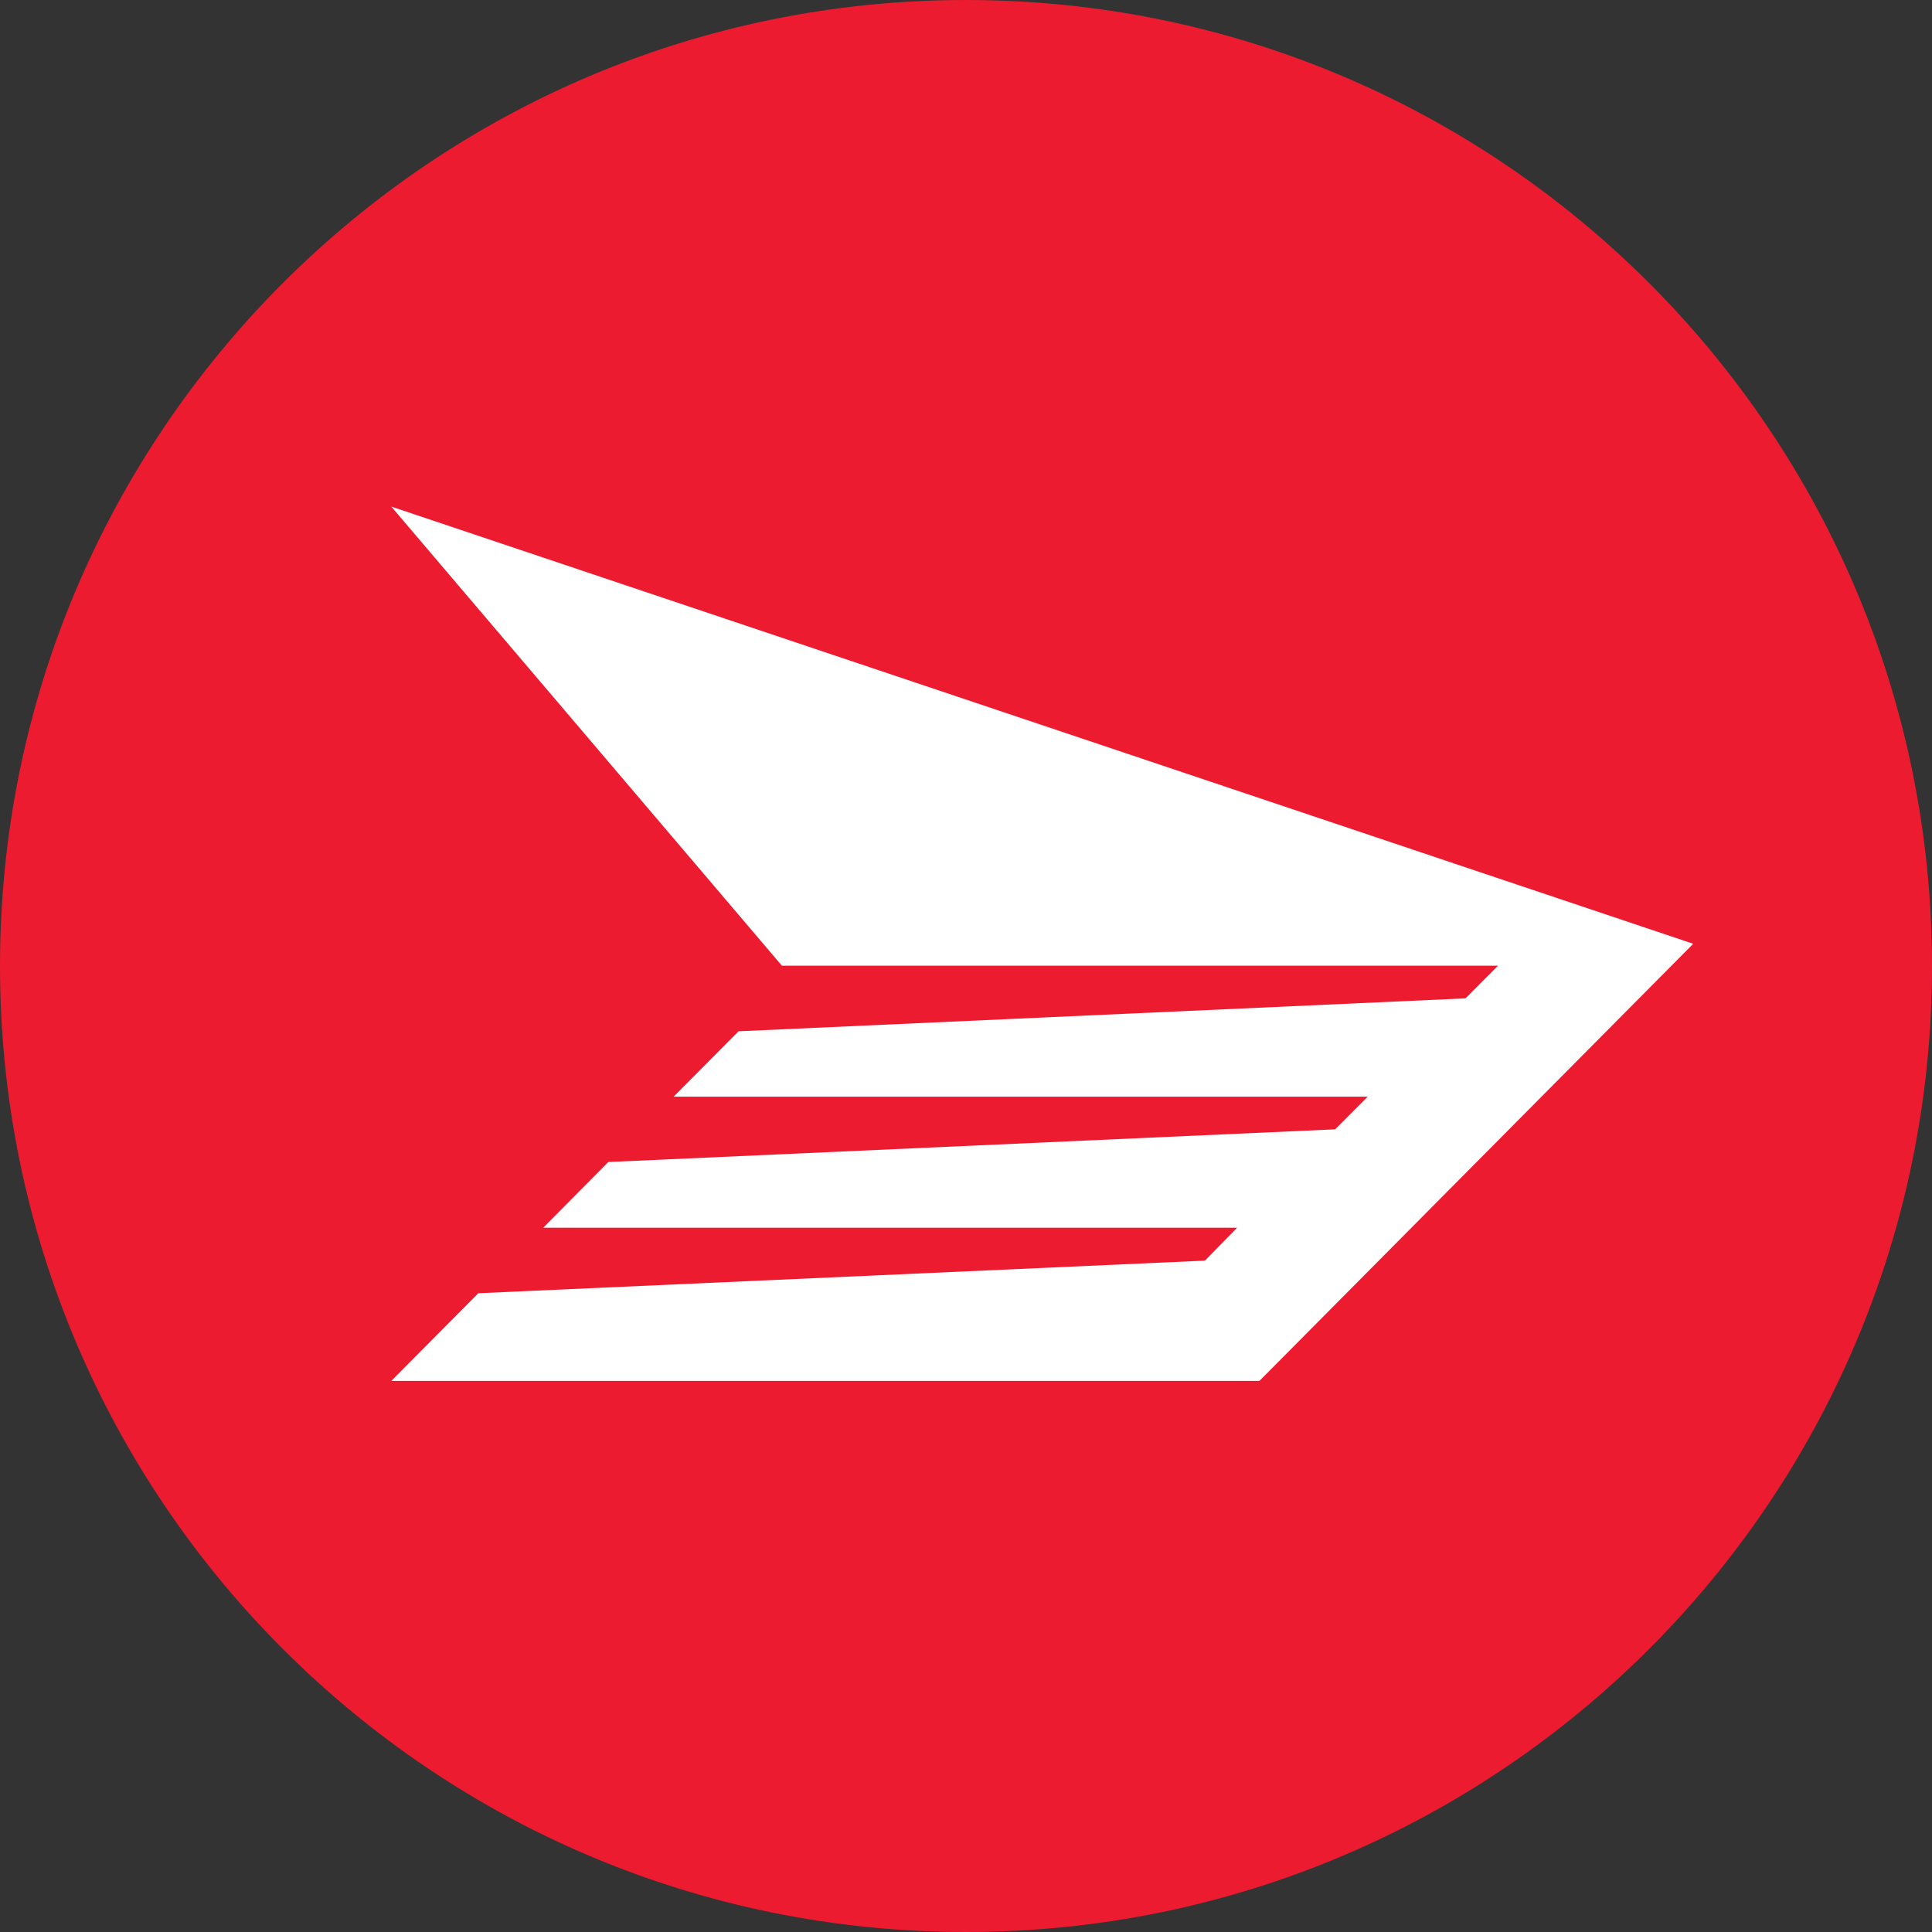 <svg width="24" height="24" viewBox="0 0 24 24" fill="none" xmlns="http://www.w3.org/2000/svg">
<rect x="0" y="0" width="24" height="24" fill="#333333" stroke="none"/>
<g clip-path="url(#clip0_1543_3468)">
<path d="M0 0H24V24H0V0Z" fill="#ED1B30"/>
<path d="M8.368 13.623L9.175 12.811L18.205 12.402L18.609 11.996H9.713L4.861 6.293L21.034 11.724L15.645 17.154H4.861L5.942 16.065L14.968 15.66L15.368 15.251H6.748L7.557 14.435L16.586 14.029L16.991 13.623H8.368Z" fill="white"/>
</g>
<defs>
<clipPath id="clip0_1543_3468">
<path d="M0 12C0 5.373 5.373 0 12 0C18.627 0 24 5.373 24 12C24 18.627 18.627 24 12 24C5.373 24 0 18.627 0 12Z" fill="white"/>
</clipPath>
</defs>
</svg>
